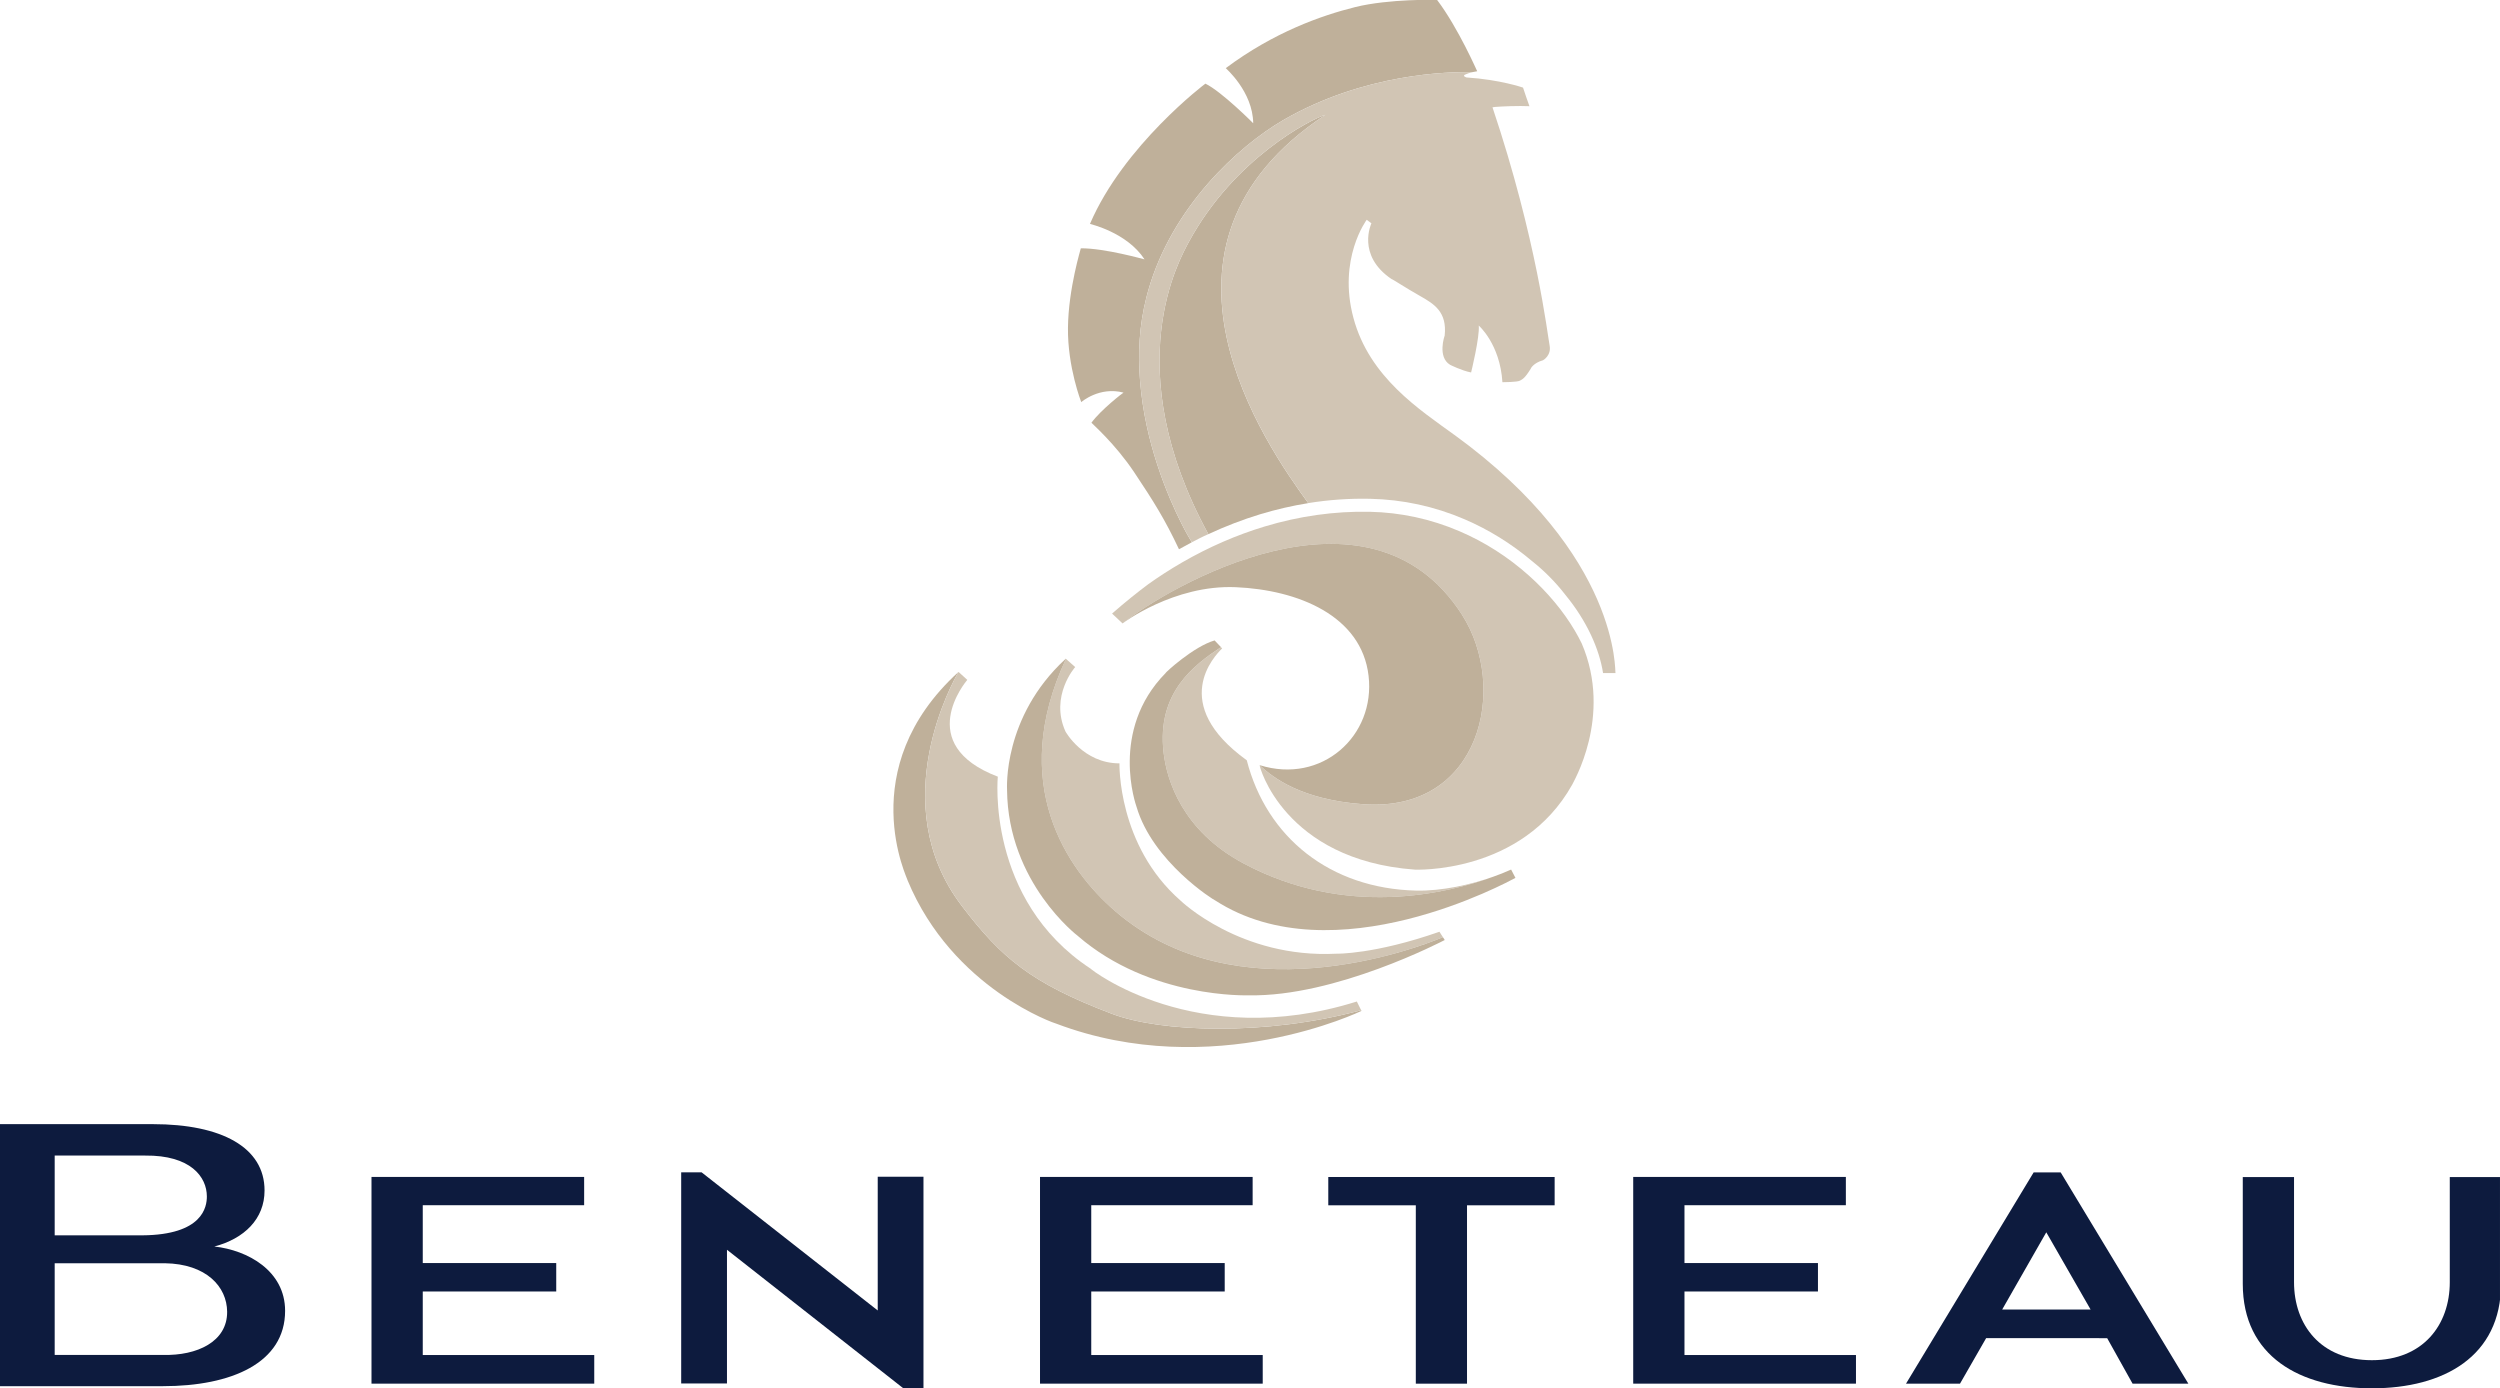 <?xml version="1.0" encoding="UTF-8" standalone="no"?>
<!-- Created with Inkscape (http://www.inkscape.org/) -->

<svg
   xmlns:dc="http://purl.org/dc/elements/1.1/"
   xmlns:cc="http://creativecommons.org/ns#"
   xmlns:rdf="http://www.w3.org/1999/02/22-rdf-syntax-ns#"
   xmlns:svg="http://www.w3.org/2000/svg"
   xmlns="http://www.w3.org/2000/svg"
   xmlns:sodipodi="http://sodipodi.sourceforge.net/DTD/sodipodi-0.dtd"
   xmlns:inkscape="http://www.inkscape.org/namespaces/inkscape"
   width="119.684"
   height="66.464"
   id="svg3072"
   version="1.1"
   inkscape:version="0.47 r22583"
   sodipodi:docname="AG2R La Mondiale (logo).svg">
  <defs
     id="defs3074">
    <inkscape:perspective
       sodipodi:type="inkscape:persp3d"
       inkscape:vp_x="0 : 526.18109 : 1"
       inkscape:vp_y="0 : 1000 : 0"
       inkscape:vp_z="744.09448 : 526.18109 : 1"
       inkscape:persp3d-origin="372.04724 : 350.78739 : 1"
       id="perspective3080" />
    <inkscape:perspective
       id="perspective3020"
       inkscape:persp3d-origin="0.5 : 0.33333333 : 1"
       inkscape:vp_z="1 : 0.5 : 1"
       inkscape:vp_y="0 : 1000 : 0"
       inkscape:vp_x="0 : 0.5 : 1"
       sodipodi:type="inkscape:persp3d" />
    <clipPath
       clipPathUnits="userSpaceOnUse"
       id="clipPath2964">
      <path
         d="m 363.618,31.89 111.819,0 0,72.992 -111.819,0 0,-72.992 z"
         id="path2966" />
    </clipPath>
    <inkscape:perspective
       id="perspective3707"
       inkscape:persp3d-origin="0.5 : 0.33333333 : 1"
       inkscape:vp_z="1 : 0.5 : 1"
       inkscape:vp_y="0 : 1000 : 0"
       inkscape:vp_x="0 : 0.5 : 1"
       sodipodi:type="inkscape:persp3d" />
    <clipPath
       clipPathUnits="userSpaceOnUse"
       id="clipPath3223">
      <path
         d="m 28.804,22.677 161.826,0 0,70.795 -161.826,0 0,-70.795 z"
         id="path3225" />
    </clipPath>
    <inkscape:perspective
       id="perspective18425"
       inkscape:persp3d-origin="0.5 : 0.33333333 : 1"
       inkscape:vp_z="1 : 0.5 : 1"
       inkscape:vp_y="0 : 1000 : 0"
       inkscape:vp_x="0 : 0.5 : 1"
       sodipodi:type="inkscape:persp3d" />
    <clipPath
       clipPathUnits="userSpaceOnUse"
       id="clipPath17061">
      <path
         d="m 758.175,131.705 95.747,0 0,-53.177 -95.747,0 0,53.177"
         id="path17063" />
    </clipPath>
    <clipPath
       clipPathUnits="userSpaceOnUse"
       id="clipPath17039">
      <path
         d="m 758.175,131.705 95.747,0 0,-53.177 -95.747,0 0,53.177"
         id="path17041" />
    </clipPath>
    <inkscape:perspective
       id="perspective18528"
       inkscape:persp3d-origin="0.5 : 0.33333333 : 1"
       inkscape:vp_z="1 : 0.5 : 1"
       inkscape:vp_y="0 : 1000 : 0"
       inkscape:vp_x="0 : 0.5 : 1"
       sodipodi:type="inkscape:persp3d" />
    <clipPath
       clipPathUnits="userSpaceOnUse"
       id="clipPath17061-1">
      <path
         d="m 758.175,131.705 95.747,0 0,-53.177 -95.747,0 0,53.177"
         id="path17063-5" />
    </clipPath>
    <clipPath
       clipPathUnits="userSpaceOnUse"
       id="clipPath17039-2">
      <path
         d="m 758.175,131.705 95.747,0 0,-53.177 -95.747,0 0,53.177"
         id="path17041-7" />
    </clipPath>
  </defs>
  <sodipodi:namedview
     id="base"
     pagecolor="#ffffff"
     bordercolor="#666666"
     borderopacity="1.0"
     inkscape:pageopacity="0.0"
     inkscape:pageshadow="2"
     inkscape:zoom="2.8"
     inkscape:cx="21.046912"
     inkscape:cy="42.269296"
     inkscape:document-units="px"
     inkscape:current-layer="layer1"
     showgrid="false"
     inkscape:window-width="1366"
     inkscape:window-height="706"
     inkscape:window-x="-8"
     inkscape:window-y="-8"
     inkscape:window-maximized="1" />
  <g
     inkscape:label="Calque 1"
     inkscape:groupmode="layer"
     id="layer1"
     transform="translate(-241.227,-367.791)">
    <path
       d="m 284.461,434.244 0.976,0 0,-10.117 -2.19,0 0,6.401 -8.43,-6.612 -0.979,0 0,10.107 2.192,0 0,-6.401 8.43,6.622"
       style="fill:#0d1b3e;fill-opacity:1;fill-rule:nonzero;stroke:none"
       id="path17033" />
    <g
       transform="matrix(1.25,0,0,-1.25,-706.492,532.422)"
       id="g17035">
      <g
         id="g17037"
         clip-path="url(#clipPath17039-2)">
        <path
           d="m 849.016,78.534 c 2.754,0 4.946,1.224 4.946,4 l 0,4.09 -1.963,0 0,-4.028 c 0,-1.626 -1.017,-2.985 -2.983,-2.985 -1.967,0 -2.982,1.359 -2.982,2.985 l 0,4.028 -1.963,0 0,-4.09 c 0,-2.776 2.192,-4 4.945,-4"
           style="fill:#0d1b3e;fill-opacity:1;fill-rule:nonzero;stroke:none"
           id="path17043" />
      </g>
    </g>
    <path
       d="m 343.321,434.032 2.67,0 -6.112,-10.114 -1.294,0 -6.111,10.114 2.585,0 1.251,-2.179 5.795,10e-4 1.216,2.178 z m -4.131,-7.246 2.121,3.696 -4.232,0 2.111,-3.696"
       style="fill:#0d1b3e;fill-opacity:1;fill-rule:nonzero;stroke:none"
       id="path17045" />
    <path
       d="m 315.653,424.138 -10.836,0 0,1.355 4.19,0 0,8.539 2.451,0 0,-8.539 4.195,0 0,-1.355"
       style="fill:#0d1b3e;fill-opacity:1;fill-rule:nonzero;stroke:none"
       id="path17047" />
    <path
       d="m 329.595,425.489 0,-1.354 -10.18,0 0,9.896 10.664,0 0,-1.37 -8.21,0 0,-3.042 6.39,0 0,-1.361 -6.39,0 0,-2.769 7.726,0"
       style="fill:#0d1b3e;fill-opacity:1;fill-rule:nonzero;stroke:none"
       id="path17049" />
    <path
       d="m 269.192,425.489 0,-1.354 -10.18,0 0,9.896 10.664,0 0,-1.37 -8.21,0 0,-3.042 6.39,0 0,-1.361 -6.39,0 0,-2.769 7.726,0"
       style="fill:#0d1b3e;fill-opacity:1;fill-rule:nonzero;stroke:none"
       id="path17051" />
    <path
       d="m 301.195,425.489 0,-1.354 -10.179,0 0,9.896 10.662,0 0,-1.37 -8.209,0 0,-3.042 6.389,0 0,-1.361 -6.389,0 0,-2.769 7.725,0"
       style="fill:#0d1b3e;fill-opacity:1;fill-rule:nonzero;stroke:none"
       id="path17053" />
    <path
       d="m 251.488,427.466 c 1.427,-0.376 2.404,-1.314 2.404,-2.683 0,-2.062 -2.054,-3.175 -5.343,-3.175 l -7.322,-0.002 0,12.546 7.804,0 c 3.277,0 5.845,-1.111 5.845,-3.607 0,-1.919 -1.794,-2.904 -3.388,-3.079 m -7.643,-0.535 0,-3.819 4.329,0 c 2.18,-0.022 2.956,1.021 2.956,1.959 0,0.491 -0.189,1.839 -3.091,1.86 l -4.194,0 z m 0,5.725 0,-4.389 5.274,0 c 1.988,0.031 2.971,1.124 2.982,2.32 0.013,1.439 -1.446,2.111 -3.067,2.069 l -5.189,0"
       style="fill:#0d1b3e;fill-opacity:1;fill-rule:nonzero;stroke:none"
       id="path17055" />
    <g
       transform="matrix(1.25,0,0,-1.25,-706.492,532.422)"
       id="g17057">
      <g
         id="g17059"
         clip-path="url(#clipPath17061-1)">
        <path
           d="m 808.929,127.302 c -0.003,0 -0.006,0 -0.009,10e-4 -0.53,-0.169 -3.464,-1.643 -5.212,-4.86 -0.332,-0.633 -2.754,-4.78 0.745,-11.196 0,0 0,0 0,0 0.654,0.304 1.32,0.56 1.991,0.764 0.608,0.184 1.221,0.325 1.835,0.424 -1.605,2.21 -6.962,9.83 0.65,14.867"
           style="fill:#bfb09a;fill-opacity:1;fill-rule:nonzero;stroke:none"
           id="path17065" />
        <path
           d="m 814.75,128.976 c 0,-0.009 -0.72,1.653 -1.534,2.729 0,0.009 -1.84,0.051 -3.136,-0.271 -1.296,-0.322 -3.121,-0.966 -4.959,-2.339 -0.008,0 1.035,-0.89 1.051,-2.111 0,0 -1.204,1.212 -1.831,1.517 -0.008,0 -3.133,-2.365 -4.421,-5.371 -0.012,-0.003 1.412,-0.316 2.09,-1.359 -0.008,0 -1.534,0.432 -2.441,0.424 0.008,0 -0.475,-1.534 -0.492,-3.043 -0.017,-1.509 0.509,-2.848 0.509,-2.848 0,0 0.695,0.61 1.619,0.364 0,0.009 -0.856,-0.644 -1.229,-1.153 0,-0.017 0.898,-0.788 1.644,-1.907 0.737,-1.104 1.176,-1.805 1.709,-2.939 0.156,0.088 0.314,0.174 0.473,0.257 0.006,0.003 0.013,0.006 0.019,0.01 -0.077,0.125 -0.234,0.392 -0.395,0.714 -0.533,1.055 -1.404,3.115 -1.588,5.464 -0.085,1.037 -0.034,2.124 0.241,3.193 0.008,0.029 0.015,0.057 0.022,0.086 0.002,0.006 0.003,0.013 0.005,0.019 10e-4,0.005 0.003,0.009 0.004,0.013 0.012,0.048 0.025,0.095 0.038,0.142 0.911,3.213 3.446,5.529 5.168,6.534 3.113,1.801 6.365,1.86 7.242,1.839 l 0.192,0.036"
           style="fill:#bfb09a;fill-opacity:1;fill-rule:nonzero;stroke:none"
           id="path17067" />
      </g>
    </g>
    <path
       d="m 310.853,388.611 c -1.665,-1.21 -4.067,-2.755 -4.831,-5.595 -0.764,-2.839 0.635,-4.704 0.635,-4.704 0,0 0,0 0,0 0,0 0,0 0,0 -0.005,0 0.225,0.169 0.225,0.169 0,0 -0.731,1.526 0.964,2.67 0.044,0 0.679,0.424 1.356,0.805 0.677,0.383 1.312,0.764 1.186,1.907 -0.006,0 -0.355,1.018 0.255,1.389 -0.005,0 0.565,0.285 1.011,0.37 0.002,-0.006 0.419,-1.706 0.366,-2.246 0,0 0,0.001 10e-4,0.001 0,0 0,0 -10e-4,-0.001 0,0 1.018,0.88 1.133,2.712 0.026,0 0.713,-0.001 0.838,-0.074 0.128,-0.074 0.231,-0.105 0.519,-0.573 -0.011,0 0.126,-0.275 0.584,-0.403 0.01,0 0.412,-0.233 0.318,-0.71 -0.096,-0.476 -0.615,-5.086 -2.734,-11.4 0,-0.018 0.714,-0.062 1.35,-0.062 0.147,0 0.29,0.004 0.419,0.009 -0.01,-10e-4 -0.307,-0.89 -0.307,-0.89 0,0 -1.09,-0.381 -2.703,-0.486 -0.01,0 -0.244,-0.075 -0.041,-0.149 0.142,-0.052 0.174,-0.074 0.311,-0.104 -1.096,-0.026 -5.161,0.048 -9.053,2.299 -2.152,1.256 -5.321,4.151 -6.46,8.168 -0.016,0.059 -0.033,0.117 -0.048,0.177 -0.001,0.005 -0.004,0.01 -0.005,0.016 -0.002,0.007 -0.004,0.016 -0.006,0.024 -0.009,0.036 -0.018,0.071 -0.028,0.107 -0.344,1.336 -0.407,2.695 -0.301,3.991 0.23,2.936 1.319,5.511 1.985,6.83 0.201,0.403 0.398,0.736 0.494,0.892 0.205,-0.106 0.552,-0.287 0.771,-0.379 0.006,-0.004 0.013,-0.006 0.019,-0.01 0,0 0,0 0,0 -4.374,-8.02 -1.346,-13.204 -0.931,-13.995 2.185,-4.021 5.853,-5.864 6.515,-6.075 0.004,0.001 0.007,0.001 0.011,0.001 -9.515,6.296 -2.819,15.821 -0.812,18.584 0.986,-0.159 1.976,-0.228 2.961,-0.206 1.558,0.033 3.076,0.361 4.516,0.978 1.159,0.496 2.241,1.166 3.219,1.991 0.576,0.458 1.127,0.998 1.617,1.635 1.024,1.245 1.623,2.595 1.8,3.739 l 0.596,0 c -0.041,0 0.282,-5.595 -7.714,-11.404"
       style="fill:#d1c5b4;fill-opacity:1;fill-rule:nonzero;stroke:none"
       id="path17069" />
    <path
       d="m 294.61,411.406 c 5.824,5.026 14.303,1.831 15.696,1.252 l -0.168,-0.261 c -3.123,1.094 -4.934,1.051 -4.934,1.051 -4.599,0.233 -7.46,-2.542 -7.46,-2.542 -3.03,-2.65 -2.924,-6.57 -2.924,-6.57 -1.738,0 -2.585,-1.525 -2.585,-1.525 -0.764,-1.695 0.466,-3.094 0.466,-3.084 l -0.444,-0.395 c -2.786,5.973 0.036,10.076 2.351,12.074"
       style="fill:#d1c5b4;fill-opacity:1;fill-rule:nonzero;stroke:none"
       id="path17071" />
    <path
       d="m 292.252,399.324 c -0.01,0.009 -0.019,0.016 -0.028,0.025 0.009,-0.009 0.018,-0.016 0.028,-0.025"
       style="fill:#bfb09a;fill-opacity:1;fill-rule:nonzero;stroke:none"
       id="path17073" />
    <path
       d="m 289.438,405.608 c 0.043,4.45 3.391,6.992 3.391,6.992 3.475,3.01 8.136,2.84 8.179,2.84 4.15,0.084 9.273,-2.59 9.384,-2.647 l -0.086,-0.135 c -1.394,0.579 -9.873,3.774 -15.696,-1.252 -2.315,-1.998 -5.138,-6.101 -2.351,-12.074 l -0.006,-0.008 c -0.01,0.009 -0.019,0.016 -0.028,0.025 -3.007,2.781 -2.786,6.216 -2.786,6.259"
       style="fill:#bfb09a;fill-opacity:1;fill-rule:nonzero;stroke:none"
       id="path17075" />
    <path
       d="m 306.388,416.153 c -4.61,1.246 -9.604,1.058 -11.94,0.169 -3.861,-1.468 -5.276,-2.665 -7.18,-5.166 -3.732,-4.905 -0.376,-10.819 -0.155,-11.196 -5.096,4.645 -2.396,9.971 -2.439,9.971 2.161,5.213 7.125,6.881 7.12,6.866 7.501,2.839 14.611,-0.61 14.611,-0.61 0,0 -0.006,-0.013 -0.018,-0.034"
       style="fill:#bfb09a;fill-opacity:1;fill-rule:nonzero;stroke:none"
       id="path17077" />
    <path
       d="m 306.183,415.737 c -7.714,2.421 -12.777,-1.567 -12.736,-1.567 -5.043,-3.306 -4.45,-9.24 -4.45,-9.197 -4.06,-1.549 -1.525,-4.561 -1.462,-4.634 l 0,0 -0.419,-0.381 c -10e-4,0 -0.002,10e-4 -0.002,0.002 -0.221,0.378 -3.578,6.291 0.155,11.196 1.904,2.501 3.319,3.699 7.18,5.166 2.336,0.889 7.33,1.077 11.94,-0.169 -0.045,-0.091 -0.205,-0.416 -0.205,-0.416"
       style="fill:#d1c5b4;fill-opacity:1;fill-rule:nonzero;stroke:none"
       id="path17079" />
    <path
       d="m 296.931,403.817 c 0.154,1.345 0.907,3.746 3.819,5.304 4.911,2.627 9.716,1.461 11.955,0.646 -1.056,0.37 -2.45,0.689 -3.68,0.66 -4.111,-0.095 -7.156,-2.535 -8.111,-6.239 -3.756,-2.711 -1.535,-5.006 -1.179,-5.355 l -0.056,-0.06 c -1.278,0.851 -3.079,2.164 -2.748,5.044"
       style="fill:#d1c5b4;fill-opacity:1;fill-rule:nonzero;stroke:none"
       id="path17081" />
    <path
       d="m 297.032,400.009 c -2.711,2.755 -1.41,6.359 -1.397,6.4 0.775,2.65 3.729,4.491 3.771,4.491 5.681,3.665 14.019,-0.897 14.371,-1.081 l -0.207,-0.399 c -0.02,0.009 -0.04,0.018 -0.061,0.026 -0.234,0.106 -0.505,0.215 -0.804,0.32 -2.239,0.815 -7.044,1.981 -11.955,-0.646 -2.911,-1.558 -3.665,-3.959 -3.819,-5.304 -0.331,-2.88 1.47,-4.192 2.748,-5.044 l -0.304,-0.321 c -1.001,0.286 -2.384,1.558 -2.342,1.558"
       style="fill:#bfb09a;fill-opacity:1;fill-rule:nonzero;stroke:none"
       id="path17083" />
    <path
       d="m 316.948,398.592 c -0.099,-0.205 -0.21,-0.411 -0.334,-0.62 -0.547,-0.926 -1.306,-1.834 -2.19,-2.624 -1.001,-0.894 -2.121,-1.61 -3.331,-2.127 -1.366,-0.585 -2.808,-0.897 -4.286,-0.929 -1.681,-0.035 -3.38,0.203 -5.049,0.708 -1.339,0.405 -2.663,0.981 -3.934,1.714 -0.613,0.354 -1.154,0.709 -1.616,1.038 -0.544,0.406 -1.129,0.875 -1.742,1.413 l 0.502,0.471 c 2.101,-1.677 11.756,-7.416 16.25,-0.415 2.234,3.476 0.906,9.486 -4.739,9.071 -2.925,-0.215 -4.31,-1.259 -4.947,-1.87 -0.037,0.013 1.155,4.536 7.419,5.001 -0.043,0 5.129,0.255 7.544,-4.069 0,-0.037 1.964,-3.25 0.454,-6.761"
       style="fill:#d1c5b4;fill-opacity:1;fill-rule:nonzero;stroke:none"
       id="path17085" />
    <path
       d="m 311.218,397.219 c -4.494,-7.001 -14.149,-1.262 -16.25,0.415 l 10e-4,0 c 0,0 2.454,-1.859 5.419,-1.732 2.967,0.128 6.019,1.356 6.357,4.239 0.339,2.881 -2.244,5.213 -5.214,4.28 0.637,0.611 2.022,1.655 4.947,1.87 5.645,0.415 6.973,-5.595 4.739,-9.071"
       style="fill:#bfb09a;fill-opacity:1;fill-rule:nonzero;stroke:none"
       id="path17087" />
  </g>
</svg>

